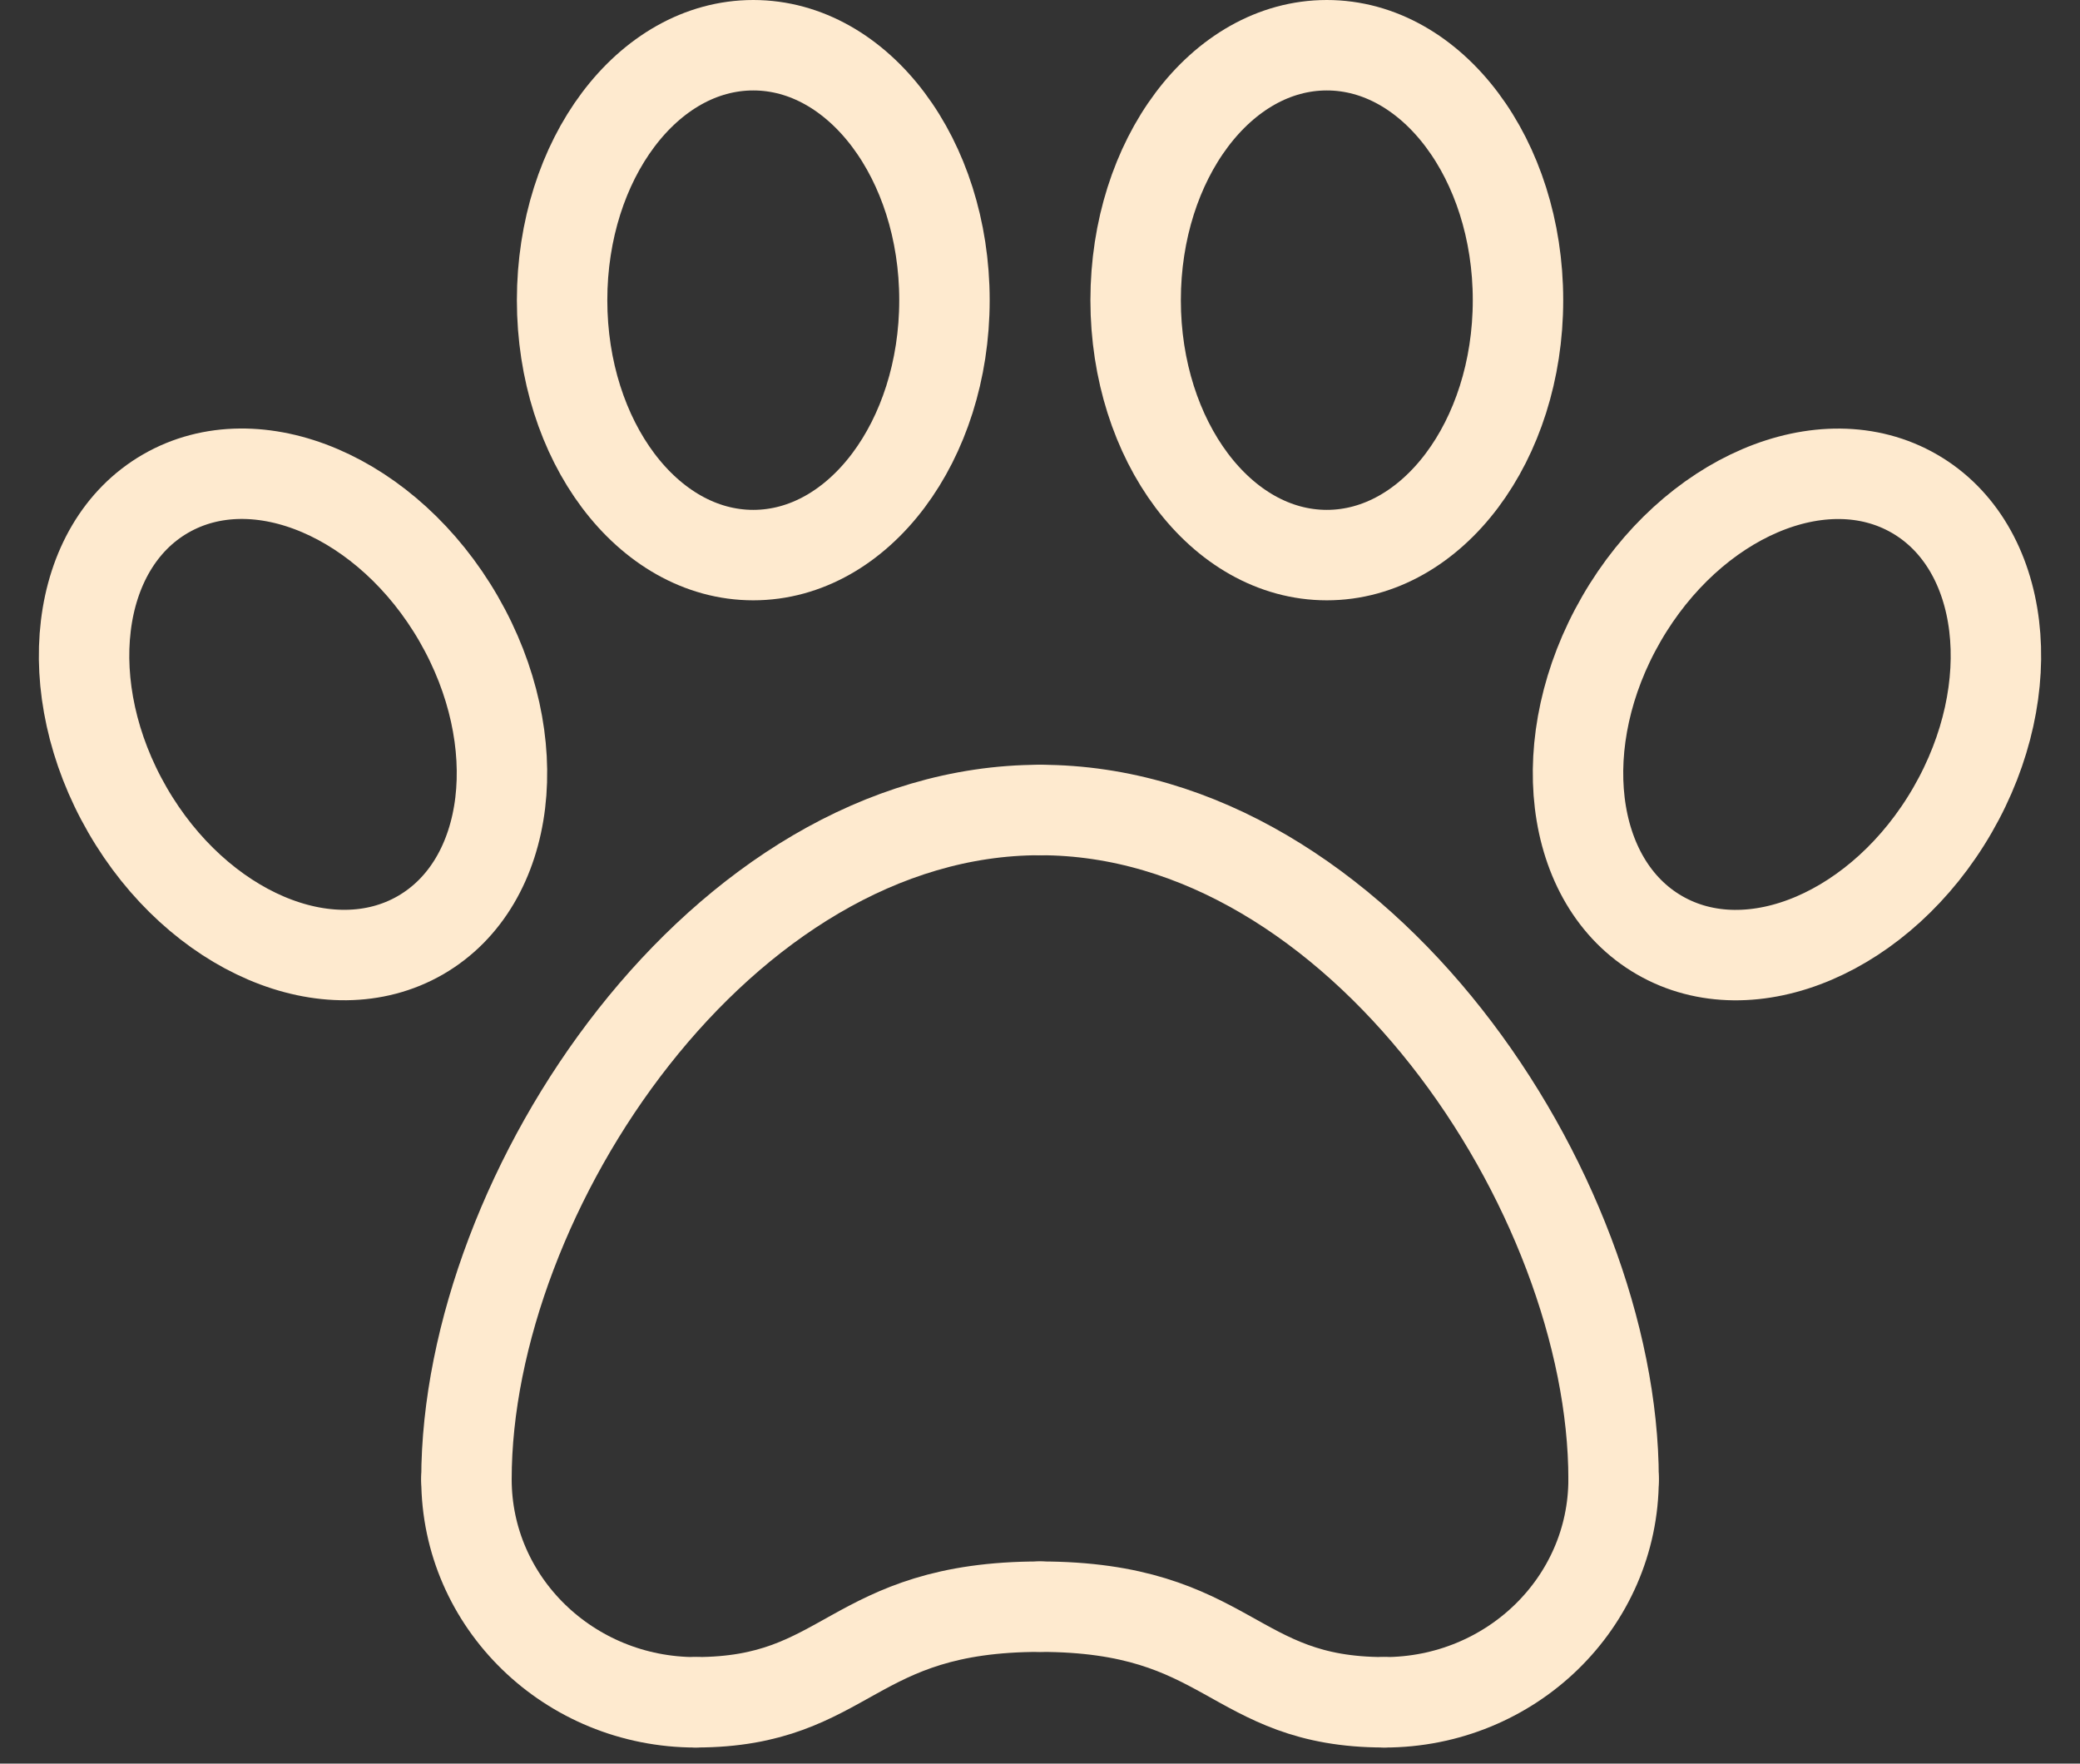 <svg width="46" height="39" viewBox="0 0 46 39" fill="none" xmlns="http://www.w3.org/2000/svg">
<rect x="0" y="0" width="46" height="39" fill="#333333" stroke="none"/>
<path d="M10.316 32.711C10.316 26.368 15.954 17.912 23.001 17.912" stroke="#FEEACF" stroke-width="2" stroke-linecap="round" stroke-linejoin="round"/>
<path d="M35.685 32.711C35.685 26.368 30.048 17.912 23.001 17.912" stroke="#FEEACF" stroke-width="2" stroke-linecap="round" stroke-linejoin="round"/>
<path d="M10.316 32.711C10.316 35.437 12.586 37.644 15.39 37.644" stroke="#FEEACF" stroke-width="2" stroke-linecap="round" stroke-linejoin="round"/>
<path d="M35.685 32.711C35.685 35.437 33.416 37.644 30.612 37.644" stroke="#FEEACF" stroke-width="2" stroke-linecap="round" stroke-linejoin="round"/>
<path d="M15.39 37.643C18.773 37.643 18.795 35.529 23.001 35.529" stroke="#FEEACF" stroke-width="2" stroke-linecap="round" stroke-linejoin="round"/>
<path d="M30.611 37.643C27.229 37.643 27.206 35.529 23.001 35.529" stroke="#FEEACF" stroke-width="2" stroke-linecap="round" stroke-linejoin="round"/>
<path d="M16.659 12.275C18.994 12.275 20.887 9.751 20.887 6.638C20.887 3.524 18.994 1 16.659 1C14.323 1 12.431 3.524 12.431 6.638C12.431 9.751 14.323 12.275 16.659 12.275Z" stroke="#FEEACF" stroke-width="2" stroke-linecap="round" stroke-linejoin="round"/>
<path d="M29.343 12.275C31.678 12.275 33.571 9.751 33.571 6.638C33.571 3.524 31.678 1 29.343 1C27.008 1 25.115 3.524 25.115 6.638C25.115 9.751 27.008 12.275 29.343 12.275Z" stroke="#FEEACF" stroke-width="2" stroke-linecap="round" stroke-linejoin="round"/>
<path d="M43.181 17.913C44.738 15.217 44.361 12.085 42.338 10.917C40.316 9.749 37.415 10.989 35.858 13.685C34.301 16.381 34.678 19.514 36.701 20.681C38.723 21.849 41.624 20.61 43.181 17.913Z" stroke="#FEEACF" stroke-width="2" stroke-linecap="round" stroke-linejoin="round"/>
<path d="M9.299 20.68C11.321 19.512 11.699 16.38 10.142 13.683C8.585 10.987 5.684 9.748 3.662 10.915C1.639 12.083 1.262 15.215 2.819 17.912C4.375 20.608 7.277 21.847 9.299 20.68Z" stroke="#FEEACF" stroke-width="2" stroke-linecap="round" stroke-linejoin="round"/>
</svg>
